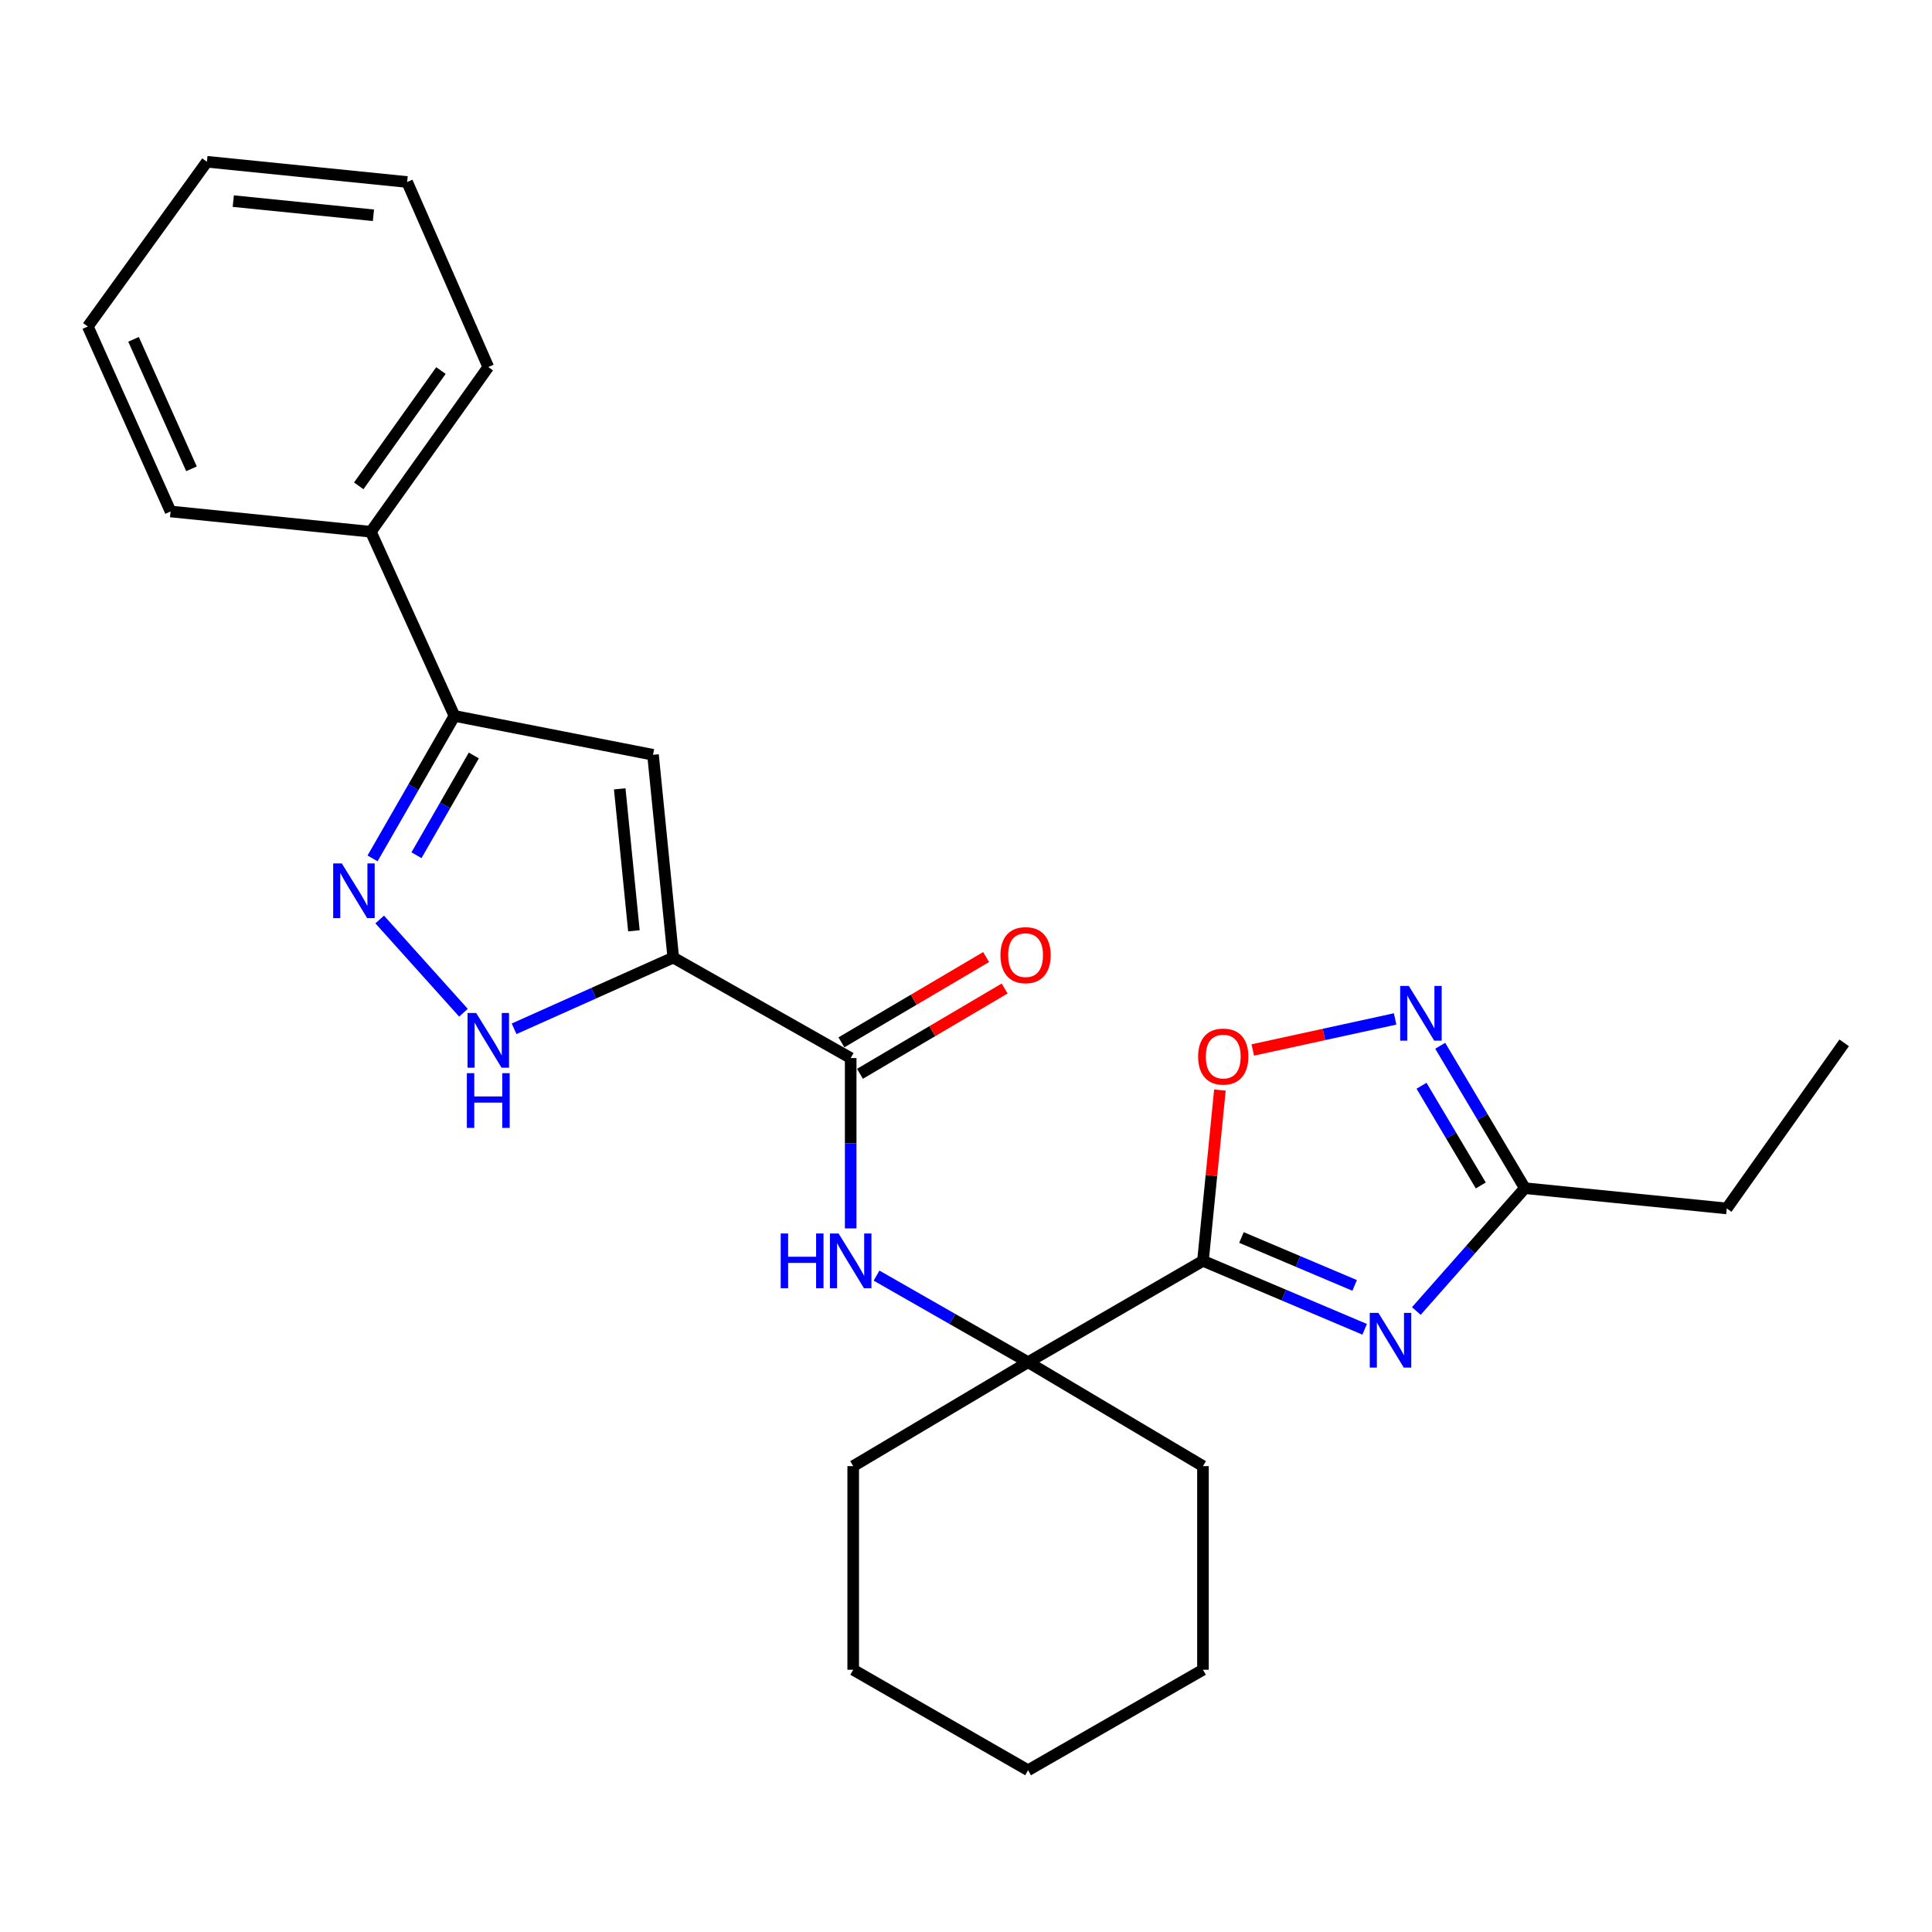 <?xml version='1.0' encoding='iso-8859-1'?>
<svg version='1.1' baseProfile='full'
              xmlns='http://www.w3.org/2000/svg'
                      xmlns:rdkit='http://www.rdkit.org/xml'
                      xmlns:xlink='http://www.w3.org/1999/xlink'
                  xml:space='preserve'
width='1000px' height='1000px' viewBox='0 0 1000 1000'>
<!-- END OF HEADER -->
<rect style='opacity:1.0;fill:#FFFFFF;stroke:none' width='1000' height='1000' x='0' y='0'> </rect>
<path class='bond-2' d='M 348.481,495.644 L 337.995,390.678' style='fill:none;fill-rule:evenodd;stroke:#000000;stroke-width:6px;stroke-linecap:butt;stroke-linejoin:miter;stroke-opacity:1' />
<path class='bond-2' d='M 328.108,481.777 L 320.768,408.301' style='fill:none;fill-rule:evenodd;stroke:#000000;stroke-width:6px;stroke-linecap:butt;stroke-linejoin:miter;stroke-opacity:1' />
<path class='bond-4' d='M 348.481,495.644 L 307.287,514.073' style='fill:none;fill-rule:evenodd;stroke:#000000;stroke-width:6px;stroke-linecap:butt;stroke-linejoin:miter;stroke-opacity:1' />
<path class='bond-4' d='M 307.287,514.073 L 266.094,532.503' style='fill:none;fill-rule:evenodd;stroke:#0000FF;stroke-width:6px;stroke-linecap:butt;stroke-linejoin:miter;stroke-opacity:1' />
<path class='bond-5' d='M 348.481,495.644 L 440.316,547.655' style='fill:none;fill-rule:evenodd;stroke:#000000;stroke-width:6px;stroke-linecap:butt;stroke-linejoin:miter;stroke-opacity:1' />
<path class='bond-0' d='M 622.653,652.61 L 532.13,705.072' style='fill:none;fill-rule:evenodd;stroke:#000000;stroke-width:6px;stroke-linecap:butt;stroke-linejoin:miter;stroke-opacity:1' />
<path class='bond-1' d='M 622.653,652.61 L 664.502,670.326' style='fill:none;fill-rule:evenodd;stroke:#000000;stroke-width:6px;stroke-linecap:butt;stroke-linejoin:miter;stroke-opacity:1' />
<path class='bond-1' d='M 664.502,670.326 L 706.35,688.042' style='fill:none;fill-rule:evenodd;stroke:#0000FF;stroke-width:6px;stroke-linecap:butt;stroke-linejoin:miter;stroke-opacity:1' />
<path class='bond-1' d='M 642.573,640.526 L 671.867,652.927' style='fill:none;fill-rule:evenodd;stroke:#000000;stroke-width:6px;stroke-linecap:butt;stroke-linejoin:miter;stroke-opacity:1' />
<path class='bond-1' d='M 671.867,652.927 L 701.161,665.328' style='fill:none;fill-rule:evenodd;stroke:#0000FF;stroke-width:6px;stroke-linecap:butt;stroke-linejoin:miter;stroke-opacity:1' />
<path class='bond-8' d='M 622.653,652.61 L 627.037,608.411' style='fill:none;fill-rule:evenodd;stroke:#000000;stroke-width:6px;stroke-linecap:butt;stroke-linejoin:miter;stroke-opacity:1' />
<path class='bond-8' d='M 627.037,608.411 L 631.422,564.212' style='fill:none;fill-rule:evenodd;stroke:#FF0000;stroke-width:6px;stroke-linecap:butt;stroke-linejoin:miter;stroke-opacity:1' />
<path class='bond-11' d='M 733.091,678.578 L 761.179,646.789' style='fill:none;fill-rule:evenodd;stroke:#0000FF;stroke-width:6px;stroke-linecap:butt;stroke-linejoin:miter;stroke-opacity:1' />
<path class='bond-11' d='M 761.179,646.789 L 789.266,615.001' style='fill:none;fill-rule:evenodd;stroke:#000000;stroke-width:6px;stroke-linecap:butt;stroke-linejoin:miter;stroke-opacity:1' />
<path class='bond-7' d='M 337.995,390.678 L 235.223,370.556' style='fill:none;fill-rule:evenodd;stroke:#000000;stroke-width:6px;stroke-linecap:butt;stroke-linejoin:miter;stroke-opacity:1' />
<path class='bond-3' d='M 196.532,475.928 L 239.889,524.186' style='fill:none;fill-rule:evenodd;stroke:#0000FF;stroke-width:6px;stroke-linecap:butt;stroke-linejoin:miter;stroke-opacity:1' />
<path class='bond-26' d='M 192.831,444.308 L 214.027,407.432' style='fill:none;fill-rule:evenodd;stroke:#0000FF;stroke-width:6px;stroke-linecap:butt;stroke-linejoin:miter;stroke-opacity:1' />
<path class='bond-26' d='M 214.027,407.432 L 235.223,370.556' style='fill:none;fill-rule:evenodd;stroke:#000000;stroke-width:6px;stroke-linecap:butt;stroke-linejoin:miter;stroke-opacity:1' />
<path class='bond-26' d='M 215.57,442.661 L 230.407,416.847' style='fill:none;fill-rule:evenodd;stroke:#0000FF;stroke-width:6px;stroke-linecap:butt;stroke-linejoin:miter;stroke-opacity:1' />
<path class='bond-26' d='M 230.407,416.847 L 245.245,391.034' style='fill:none;fill-rule:evenodd;stroke:#000000;stroke-width:6px;stroke-linecap:butt;stroke-linejoin:miter;stroke-opacity:1' />
<path class='bond-10' d='M 440.316,547.655 L 440.316,591.741' style='fill:none;fill-rule:evenodd;stroke:#000000;stroke-width:6px;stroke-linecap:butt;stroke-linejoin:miter;stroke-opacity:1' />
<path class='bond-10' d='M 440.316,591.741 L 440.316,635.826' style='fill:none;fill-rule:evenodd;stroke:#0000FF;stroke-width:6px;stroke-linecap:butt;stroke-linejoin:miter;stroke-opacity:1' />
<path class='bond-12' d='M 445.114,555.793 L 482.556,533.721' style='fill:none;fill-rule:evenodd;stroke:#000000;stroke-width:6px;stroke-linecap:butt;stroke-linejoin:miter;stroke-opacity:1' />
<path class='bond-12' d='M 482.556,533.721 L 519.999,511.65' style='fill:none;fill-rule:evenodd;stroke:#FF0000;stroke-width:6px;stroke-linecap:butt;stroke-linejoin:miter;stroke-opacity:1' />
<path class='bond-12' d='M 435.519,539.516 L 472.962,517.445' style='fill:none;fill-rule:evenodd;stroke:#000000;stroke-width:6px;stroke-linecap:butt;stroke-linejoin:miter;stroke-opacity:1' />
<path class='bond-12' d='M 472.962,517.445 L 510.405,495.374' style='fill:none;fill-rule:evenodd;stroke:#FF0000;stroke-width:6px;stroke-linecap:butt;stroke-linejoin:miter;stroke-opacity:1' />
<path class='bond-6' d='M 722.112,527.401 L 685.269,535.432' style='fill:none;fill-rule:evenodd;stroke:#0000FF;stroke-width:6px;stroke-linecap:butt;stroke-linejoin:miter;stroke-opacity:1' />
<path class='bond-6' d='M 685.269,535.432 L 648.426,543.464' style='fill:none;fill-rule:evenodd;stroke:#FF0000;stroke-width:6px;stroke-linecap:butt;stroke-linejoin:miter;stroke-opacity:1' />
<path class='bond-28' d='M 745.451,541.281 L 767.358,578.141' style='fill:none;fill-rule:evenodd;stroke:#0000FF;stroke-width:6px;stroke-linecap:butt;stroke-linejoin:miter;stroke-opacity:1' />
<path class='bond-28' d='M 767.358,578.141 L 789.266,615.001' style='fill:none;fill-rule:evenodd;stroke:#000000;stroke-width:6px;stroke-linecap:butt;stroke-linejoin:miter;stroke-opacity:1' />
<path class='bond-28' d='M 735.781,561.992 L 751.117,587.794' style='fill:none;fill-rule:evenodd;stroke:#0000FF;stroke-width:6px;stroke-linecap:butt;stroke-linejoin:miter;stroke-opacity:1' />
<path class='bond-28' d='M 751.117,587.794 L 766.452,613.596' style='fill:none;fill-rule:evenodd;stroke:#000000;stroke-width:6px;stroke-linecap:butt;stroke-linejoin:miter;stroke-opacity:1' />
<path class='bond-13' d='M 235.223,370.556 L 191.945,275.236' style='fill:none;fill-rule:evenodd;stroke:#000000;stroke-width:6px;stroke-linecap:butt;stroke-linejoin:miter;stroke-opacity:1' />
<path class='bond-9' d='M 532.13,705.072 L 492.915,682.665' style='fill:none;fill-rule:evenodd;stroke:#000000;stroke-width:6px;stroke-linecap:butt;stroke-linejoin:miter;stroke-opacity:1' />
<path class='bond-9' d='M 492.915,682.665 L 453.7,660.258' style='fill:none;fill-rule:evenodd;stroke:#0000FF;stroke-width:6px;stroke-linecap:butt;stroke-linejoin:miter;stroke-opacity:1' />
<path class='bond-14' d='M 532.13,705.072 L 622.653,758.868' style='fill:none;fill-rule:evenodd;stroke:#000000;stroke-width:6px;stroke-linecap:butt;stroke-linejoin:miter;stroke-opacity:1' />
<path class='bond-15' d='M 532.13,705.072 L 441.618,758.868' style='fill:none;fill-rule:evenodd;stroke:#000000;stroke-width:6px;stroke-linecap:butt;stroke-linejoin:miter;stroke-opacity:1' />
<path class='bond-16' d='M 789.266,615.001 L 893.77,625.487' style='fill:none;fill-rule:evenodd;stroke:#000000;stroke-width:6px;stroke-linecap:butt;stroke-linejoin:miter;stroke-opacity:1' />
<path class='bond-17' d='M 191.945,275.236 L 252.731,189.972' style='fill:none;fill-rule:evenodd;stroke:#000000;stroke-width:6px;stroke-linecap:butt;stroke-linejoin:miter;stroke-opacity:1' />
<path class='bond-17' d='M 185.679,251.478 L 228.229,191.794' style='fill:none;fill-rule:evenodd;stroke:#000000;stroke-width:6px;stroke-linecap:butt;stroke-linejoin:miter;stroke-opacity:1' />
<path class='bond-18' d='M 191.945,275.236 L 88.291,264.739' style='fill:none;fill-rule:evenodd;stroke:#000000;stroke-width:6px;stroke-linecap:butt;stroke-linejoin:miter;stroke-opacity:1' />
<path class='bond-21' d='M 622.653,758.868 L 622.653,864.254' style='fill:none;fill-rule:evenodd;stroke:#000000;stroke-width:6px;stroke-linecap:butt;stroke-linejoin:miter;stroke-opacity:1' />
<path class='bond-20' d='M 441.618,758.868 L 441.618,864.254' style='fill:none;fill-rule:evenodd;stroke:#000000;stroke-width:6px;stroke-linecap:butt;stroke-linejoin:miter;stroke-opacity:1' />
<path class='bond-19' d='M 893.77,625.487 L 954.545,539.782' style='fill:none;fill-rule:evenodd;stroke:#000000;stroke-width:6px;stroke-linecap:butt;stroke-linejoin:miter;stroke-opacity:1' />
<path class='bond-23' d='M 252.731,189.972 L 210.734,94.201' style='fill:none;fill-rule:evenodd;stroke:#000000;stroke-width:6px;stroke-linecap:butt;stroke-linejoin:miter;stroke-opacity:1' />
<path class='bond-22' d='M 88.291,264.739 L 45.455,168.989' style='fill:none;fill-rule:evenodd;stroke:#000000;stroke-width:6px;stroke-linecap:butt;stroke-linejoin:miter;stroke-opacity:1' />
<path class='bond-22' d='M 99.112,242.661 L 69.127,175.636' style='fill:none;fill-rule:evenodd;stroke:#000000;stroke-width:6px;stroke-linecap:butt;stroke-linejoin:miter;stroke-opacity:1' />
<path class='bond-24' d='M 441.618,864.254 L 532.13,916.275' style='fill:none;fill-rule:evenodd;stroke:#000000;stroke-width:6px;stroke-linecap:butt;stroke-linejoin:miter;stroke-opacity:1' />
<path class='bond-27' d='M 622.653,864.254 L 532.13,916.275' style='fill:none;fill-rule:evenodd;stroke:#000000;stroke-width:6px;stroke-linecap:butt;stroke-linejoin:miter;stroke-opacity:1' />
<path class='bond-25' d='M 45.455,168.989 L 107.101,83.725' style='fill:none;fill-rule:evenodd;stroke:#000000;stroke-width:6px;stroke-linecap:butt;stroke-linejoin:miter;stroke-opacity:1' />
<path class='bond-29' d='M 210.734,94.201 L 107.101,83.725' style='fill:none;fill-rule:evenodd;stroke:#000000;stroke-width:6px;stroke-linecap:butt;stroke-linejoin:miter;stroke-opacity:1' />
<path class='bond-29' d='M 193.289,111.428 L 120.746,104.095' style='fill:none;fill-rule:evenodd;stroke:#000000;stroke-width:6px;stroke-linecap:butt;stroke-linejoin:miter;stroke-opacity:1' />
<path  class='atom-2' d='M 713.466 679.545
L 722.746 694.545
Q 723.666 696.025, 725.146 698.705
Q 726.626 701.385, 726.706 701.545
L 726.706 679.545
L 730.466 679.545
L 730.466 707.865
L 726.586 707.865
L 716.626 691.465
Q 715.466 689.545, 714.226 687.345
Q 713.026 685.145, 712.666 684.465
L 712.666 707.865
L 708.986 707.865
L 708.986 679.545
L 713.466 679.545
' fill='#0000FF'/>
<path  class='atom-4' d='M 176.931 446.919
L 186.211 461.919
Q 187.131 463.399, 188.611 466.079
Q 190.091 468.759, 190.171 468.919
L 190.171 446.919
L 193.931 446.919
L 193.931 475.239
L 190.051 475.239
L 180.091 458.839
Q 178.931 456.919, 177.691 454.719
Q 176.491 452.519, 176.131 451.839
L 176.131 475.239
L 172.451 475.239
L 172.451 446.919
L 176.931 446.919
' fill='#0000FF'/>
<path  class='atom-5' d='M 246.471 524.321
L 255.751 539.321
Q 256.671 540.801, 258.151 543.481
Q 259.631 546.161, 259.711 546.321
L 259.711 524.321
L 263.471 524.321
L 263.471 552.641
L 259.591 552.641
L 249.631 536.241
Q 248.471 534.321, 247.231 532.121
Q 246.031 529.921, 245.671 529.241
L 245.671 552.641
L 241.991 552.641
L 241.991 524.321
L 246.471 524.321
' fill='#0000FF'/>
<path  class='atom-5' d='M 241.651 555.473
L 245.491 555.473
L 245.491 567.513
L 259.971 567.513
L 259.971 555.473
L 263.811 555.473
L 263.811 583.793
L 259.971 583.793
L 259.971 570.713
L 245.491 570.713
L 245.491 583.793
L 241.651 583.793
L 241.651 555.473
' fill='#0000FF'/>
<path  class='atom-7' d='M 729.211 510.329
L 738.491 525.329
Q 739.411 526.809, 740.891 529.489
Q 742.371 532.169, 742.451 532.329
L 742.451 510.329
L 746.211 510.329
L 746.211 538.649
L 742.331 538.649
L 732.371 522.249
Q 731.211 520.329, 729.971 518.129
Q 728.771 515.929, 728.411 515.249
L 728.411 538.649
L 724.731 538.649
L 724.731 510.329
L 729.211 510.329
' fill='#0000FF'/>
<path  class='atom-9' d='M 620.15 546.874
Q 620.15 540.074, 623.51 536.274
Q 626.87 532.474, 633.15 532.474
Q 639.43 532.474, 642.79 536.274
Q 646.15 540.074, 646.15 546.874
Q 646.15 553.754, 642.75 557.674
Q 639.35 561.554, 633.15 561.554
Q 626.91 561.554, 623.51 557.674
Q 620.15 553.794, 620.15 546.874
M 633.15 558.354
Q 637.47 558.354, 639.79 555.474
Q 642.15 552.554, 642.15 546.874
Q 642.15 541.314, 639.79 538.514
Q 637.47 535.674, 633.15 535.674
Q 628.83 535.674, 626.47 538.474
Q 624.15 541.274, 624.15 546.874
Q 624.15 552.594, 626.47 555.474
Q 628.83 558.354, 633.15 558.354
' fill='#FF0000'/>
<path  class='atom-11' d='M 404.096 638.45
L 407.936 638.45
L 407.936 650.49
L 422.416 650.49
L 422.416 638.45
L 426.256 638.45
L 426.256 666.77
L 422.416 666.77
L 422.416 653.69
L 407.936 653.69
L 407.936 666.77
L 404.096 666.77
L 404.096 638.45
' fill='#0000FF'/>
<path  class='atom-11' d='M 434.056 638.45
L 443.336 653.45
Q 444.256 654.93, 445.736 657.61
Q 447.216 660.29, 447.296 660.45
L 447.296 638.45
L 451.056 638.45
L 451.056 666.77
L 447.176 666.77
L 437.216 650.37
Q 436.056 648.45, 434.816 646.25
Q 433.616 644.05, 433.256 643.37
L 433.256 666.77
L 429.576 666.77
L 429.576 638.45
L 434.056 638.45
' fill='#0000FF'/>
<path  class='atom-13' d='M 517.829 494.38
Q 517.829 487.58, 521.189 483.78
Q 524.549 479.98, 530.829 479.98
Q 537.109 479.98, 540.469 483.78
Q 543.829 487.58, 543.829 494.38
Q 543.829 501.26, 540.429 505.18
Q 537.029 509.06, 530.829 509.06
Q 524.589 509.06, 521.189 505.18
Q 517.829 501.3, 517.829 494.38
M 530.829 505.86
Q 535.149 505.86, 537.469 502.98
Q 539.829 500.06, 539.829 494.38
Q 539.829 488.82, 537.469 486.02
Q 535.149 483.18, 530.829 483.18
Q 526.509 483.18, 524.149 485.98
Q 521.829 488.78, 521.829 494.38
Q 521.829 500.1, 524.149 502.98
Q 526.509 505.86, 530.829 505.86
' fill='#FF0000'/>
</svg>
